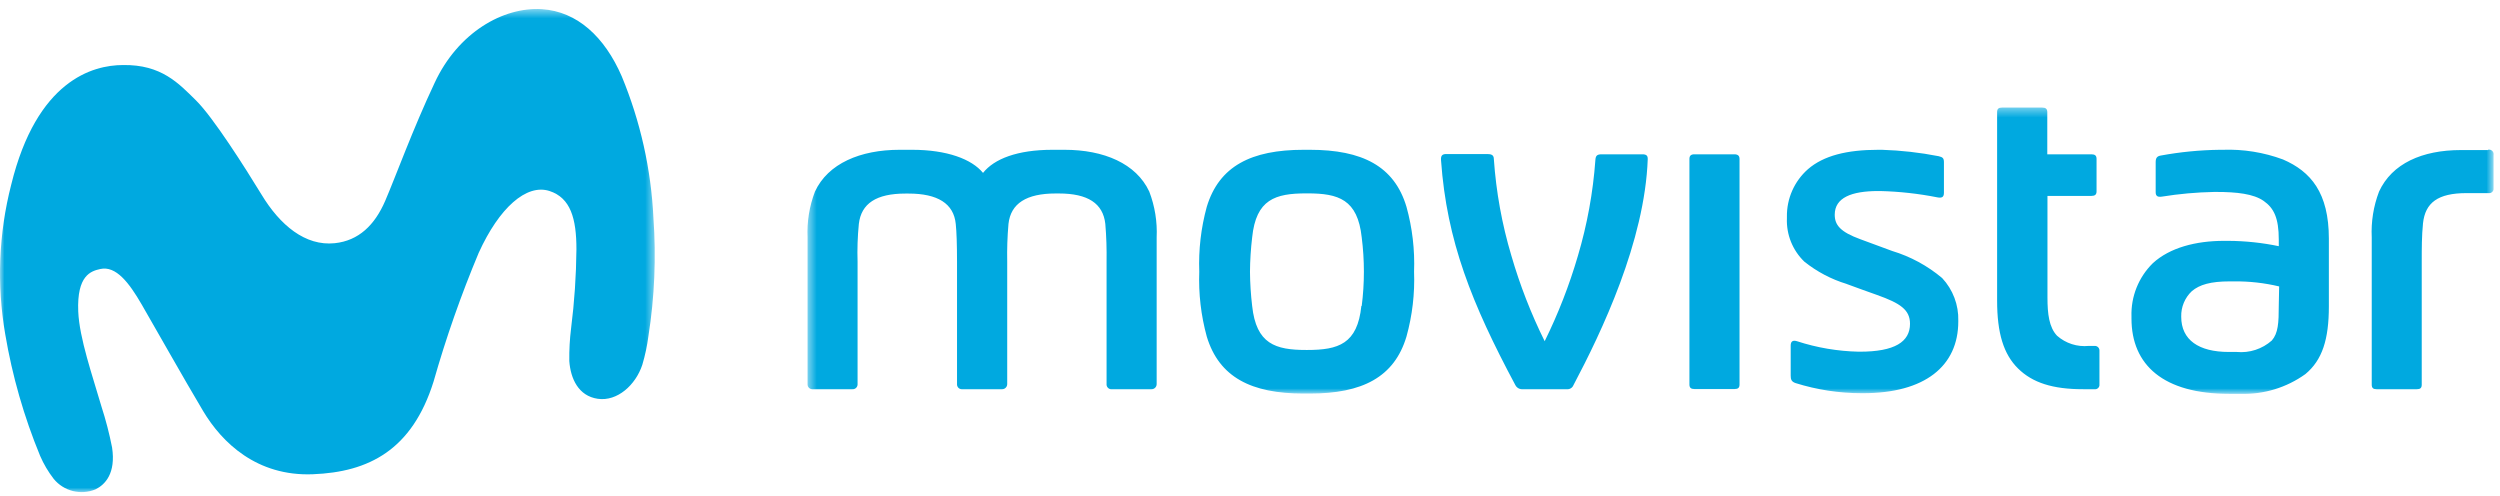 <?xml version="1.0" encoding="UTF-8"?>
<svg width="277px" height="55px" viewBox="0 0 277 55" version="1.1" xmlns="http://www.w3.org/2000/svg" xmlns:xlink="http://www.w3.org/1999/xlink">
    <!-- Generator: Sketch 58 (84663) - https://sketch.com -->
    <title>Artboard</title>
    <desc>Created with Sketch.</desc>
    <defs>
        <polygon id="path-1" points="0.465 0.39 187.296 0.39 187.296 32.116 0.465 32.116"></polygon>
        <polygon id="path-3" points="0 0.473 72.546 0.473 72.546 54 0 54"></polygon>
    </defs>
    <g id="Artboard" stroke="none" stroke-width="1" fill="none" fill-rule="evenodd">
        <g id="Group-7">
            <g id="Group-3" transform="translate(89, 11.527)">
                <mask id="mask-2" fill="white">
                    <use xlink:href="#path-1"></use>
                </mask>
                <g id="Clip-2"></g>
                <path d="M103.178,5.57 L98.74,5.57 C98.368,5.57 98.189,5.72 98.189,6.08 L98.189,31.08 C98.189,31.44 98.368,31.58 98.74,31.58 L103.189,31.58 C103.57,31.58 103.74,31.44 103.74,31.08 L103.74,6.08 C103.74,5.72 103.538,5.57 103.168,5.57 L103.178,5.57 Z M61.839,22.37 C61.408,26.591 59.279,27.25 55.839,27.25 L55.739,27.25 C52.319,27.25 50.19,26.591 49.739,22.37 C49.589,21.112 49.508,19.846 49.498,18.58 C49.508,17.31 49.589,16.041 49.739,14.78 C50.169,10.56 52.298,9.9 55.739,9.9 L55.879,9.9 C59.298,9.9 61.428,10.56 61.879,14.78 C62.2,17.3 62.2,19.85 61.879,22.37 L61.839,22.37 Z M66.838,25.76 C67.487,23.424 67.77,21.003 67.678,18.58 C67.77,16.154 67.487,13.729 66.838,11.39 C65.49,6.87 61.919,5.07 56.129,5.07 L55.44,5.07 C49.648,5.07 46.078,6.87 44.709,11.39 C44.069,13.731 43.789,16.155 43.879,18.58 C43.789,21.002 44.069,23.423 44.709,25.76 C46.078,30.28 49.648,32.08 55.44,32.08 L56.129,32.08 C61.919,32.08 65.49,30.28 66.838,25.76 L66.838,25.76 Z M28.95,5.07 L27.608,5.07 C23.729,5.07 21.159,6.07 19.919,7.63 C18.669,6.1 15.918,5.07 12.069,5.07 L10.678,5.07 C6.319,5.07 2.74,6.59 1.298,9.7 C0.678,11.319 0.4,13.049 0.478,14.78 L0.478,31.01 C0.45,31.307 0.667,31.571 0.965,31.599 C0.966,31.599 0.968,31.6 0.97,31.6 L5.449,31.6 C5.747,31.617 6.002,31.389 6.019,31.091 L6.019,31.091 L6.019,17.49 C5.974,16.089 6.021,14.686 6.159,13.29 C6.418,11.02 8.098,9.92 11.309,9.92 L11.678,9.92 C14.879,9.92 16.678,11.02 16.898,13.29 C16.989,14.15 17.038,15.56 17.038,17.49 L17.038,31.01 C17.011,31.307 17.227,31.571 17.524,31.599 C17.526,31.599 17.527,31.6 17.529,31.6 L22.029,31.6 C22.343,31.6 22.599,31.345 22.599,31.03 C22.599,31.023 22.599,31.017 22.599,31.01 L22.599,17.49 C22.57,16.085 22.617,14.68 22.739,13.28 C22.989,11.01 24.739,9.91 27.959,9.91 L28.328,9.91 C31.538,9.91 33.219,11.01 33.469,13.28 C33.589,14.68 33.629,16.08 33.608,17.48 L33.608,31.01 C33.578,31.299 33.782,31.558 34.069,31.6 L38.589,31.6 C38.904,31.6 39.158,31.344 39.158,31.03 L39.158,14.78 C39.239,13.049 38.959,11.319 38.339,9.7 C36.889,6.59 33.309,5.07 28.95,5.07 L28.95,5.07 Z M143.038,31.6 C143.311,31.647 143.571,31.465 143.617,31.193 C143.618,31.188 143.618,31.184 143.619,31.18 C143.624,31.14 143.624,31.1 143.619,31.06 L143.619,27.35 C143.642,27.069 143.433,26.823 143.153,26.8 L143.149,26.8 L142.44,26.8 C141.159,26.931 139.883,26.521 138.918,25.67 C138.038,24.74 137.859,23.24 137.859,21.45 L137.859,10.18 L142.739,10.18 C143.109,10.18 143.298,10.04 143.298,9.68 L143.298,6.07 C143.298,5.71 143.109,5.57 142.739,5.57 L137.839,5.57 L137.839,0.9 C137.839,0.53 137.649,0.39 137.28,0.39 L132.82,0.39 C132.45,0.39 132.28,0.53 132.28,0.9 L132.28,21.77 C132.28,25.4 132.999,27.72 134.599,29.3 C136.2,30.88 138.44,31.6 141.828,31.6 L143.038,31.6 Z M115.588,19.93 C116.799,20.37 117.788,20.74 118.99,21.16 C121.538,22.07 122.629,22.79 122.629,24.35 C122.629,26.35 120.928,27.44 117.079,27.44 L116.939,27.44 C114.618,27.39 112.317,27 110.109,26.28 C109.659,26.14 109.409,26.28 109.409,26.76 L109.409,30.091 C109.409,30.5 109.48,30.76 109.95,30.92 C112.316,31.661 114.779,32.039 117.258,32.04 L117.439,32.04 C124.269,32.04 127.978,29.04 127.978,24.091 L127.978,24.02 C128.03,22.266 127.386,20.562 126.189,19.28 C124.564,17.915 122.68,16.894 120.65,16.28 L117.129,14.98 C114.909,14.17 114.288,13.41 114.288,12.26 C114.288,10.38 116.138,9.64 119.109,9.64 L119.338,9.64 C121.462,9.693 123.576,9.927 125.659,10.34 C126.129,10.43 126.388,10.34 126.388,9.84 L126.388,6.46 C126.388,6.01 126.269,5.89 125.808,5.78 C123.736,5.374 121.632,5.136 119.519,5.07 L119.118,5.07 C115.629,5.07 113.049,5.72 111.32,7.22 C109.809,8.552 108.959,10.477 108.99,12.49 L108.99,12.65 C108.915,14.455 109.618,16.206 110.918,17.46 C112.308,18.573 113.897,19.412 115.599,19.93 L115.588,19.93 Z M79.74,31.6 L84.57,31.6 C84.898,31.642 85.215,31.458 85.338,31.15 C88.459,25.26 93.249,15.21 93.57,6.09 C93.57,5.72 93.428,5.57 92.959,5.57 L88.459,5.57 C87.939,5.57 87.799,5.74 87.769,6.2 C87.508,9.803 86.859,13.367 85.829,16.83 C84.879,20.081 83.647,23.243 82.15,26.28 C80.641,23.235 79.406,20.063 78.459,16.8 C77.419,13.319 76.769,9.734 76.519,6.11 C76.519,5.63 76.23,5.54 75.769,5.54 L71.24,5.54 C70.758,5.54 70.629,5.76 70.668,6.25 C71.299,15.18 74.079,22.12 78.9,31.14 C79.059,31.45 79.391,31.632 79.74,31.6 L79.74,31.6 Z M186.668,5.1 L183.668,5.1 C179.379,5.1 176.03,6.59 174.599,9.7 C173.982,11.316 173.706,13.042 173.788,14.77 L173.788,31.1 C173.788,31.46 173.958,31.6 174.328,31.6 L178.788,31.6 C179.159,31.6 179.328,31.46 179.328,31.1 L179.328,17.42 C179.328,16.02 179.328,14.61 179.469,13.21 C179.719,10.94 181.099,9.87 184.298,9.87 L186.739,9.87 C187.006,9.905 187.252,9.717 187.288,9.45 C187.298,9.404 187.298,9.356 187.288,9.31 L187.288,5.64 C187.337,5.368 187.155,5.109 186.882,5.061 C186.811,5.049 186.739,5.051 186.668,5.07 L186.668,5.1 Z M163.489,22.28 C163.489,24.28 163.418,25.39 162.719,26.2 C161.655,27.144 160.245,27.604 158.828,27.47 L157.95,27.47 C154.619,27.47 152.679,26.14 152.679,23.57 C152.649,22.498 153.077,21.465 153.859,20.73 C154.708,20.01 155.94,19.65 158.059,19.65 L158.53,19.65 C160.212,19.632 161.892,19.819 163.53,20.21 L163.489,22.28 Z M163.95,6.14 C161.821,5.352 159.558,4.988 157.288,5.07 L156.94,5.07 C154.744,5.098 152.556,5.312 150.399,5.71 C149.999,5.78 149.849,5.98 149.849,6.44 L149.849,9.77 C149.849,10.19 150.059,10.33 150.53,10.26 C152.445,9.952 154.379,9.778 156.32,9.74 L156.548,9.74 C158.849,9.74 160.7,9.95 161.82,10.74 C162.94,11.53 163.489,12.61 163.489,15.03 L163.489,15.75 C161.654,15.369 159.784,15.171 157.909,15.16 L157.409,15.16 C154.309,15.16 151.409,15.91 149.53,17.64 C147.952,19.194 147.095,21.337 147.168,23.55 L147.168,23.77 C147.168,28.93 150.728,32.11 157.969,32.11 L159.258,32.11 C161.827,32.19 164.351,31.421 166.44,29.92 C168.309,28.37 169.038,26.08 169.038,22.42 L169.038,14.92 C169.038,9.83 167.038,7.47 163.95,6.14 L163.95,6.14 Z" id="Fill-1" fill="#00A9E0" mask="url(#mask-2)"></path>
            </g>
            <g id="Group-6" transform="translate(0, 0.527)">
                <mask id="mask-4" fill="white">
                    <use xlink:href="#path-3"></use>
                </mask>
                <g id="Clip-5"></g>
                <path d="M13.629,6.68 C10.269,6.68 4.069,8.39 1.239,19.95 C-0.148,25.358 -0.373,30.999 0.579,36.5 C1.36,41.128 2.658,45.652 4.449,49.99 C4.841,50.896 5.345,51.75 5.949,52.53 C7.069,53.901 8.956,54.373 10.589,53.69 C11.649,53.17 12.849,51.92 12.419,49.06 C12.12,47.531 11.729,46.022 11.249,44.54 C10.249,41.1 8.789,36.94 8.669,33.98 C8.509,29.98 10.069,29.511 11.109,29.28 C12.849,28.89 14.309,30.81 15.699,33.21 C17.359,36.07 20.199,41.14 22.509,45.02 C24.599,48.52 28.459,52.261 34.659,52.02 C40.859,51.78 45.659,49.341 48.039,41.75 C49.419,36.901 51.089,32.139 53.039,27.49 C55.309,22.49 58.329,19.82 60.869,20.63 C63.229,21.39 63.869,23.7 63.869,27.09 C63.842,30.013 63.646,32.93 63.279,35.83 C63.128,37.041 63.061,38.261 63.079,39.48 C63.219,41.41 64.079,43.35 66.239,43.66 C68.399,43.971 70.429,42.13 71.169,39.89 C71.48,38.844 71.707,37.773 71.849,36.69 C72.527,32.365 72.712,27.977 72.399,23.61 C72.143,18.22 70.955,12.915 68.889,7.93 C66.989,3.55 63.949,0.74 60.039,0.49 C55.739,0.22 50.739,3.09 48.159,8.65 C45.739,13.78 43.839,19.04 42.679,21.73 C41.519,24.42 39.739,26.14 37.089,26.42 C33.829,26.76 31.019,24.42 28.969,21.02 C27.169,18.07 23.619,12.47 21.709,10.59 C19.799,8.71 17.879,6.61 13.629,6.68" id="Fill-4" fill="#00A9E0" mask="url(#mask-4)"></path>
            </g>
        </g>
    </g>
</svg>